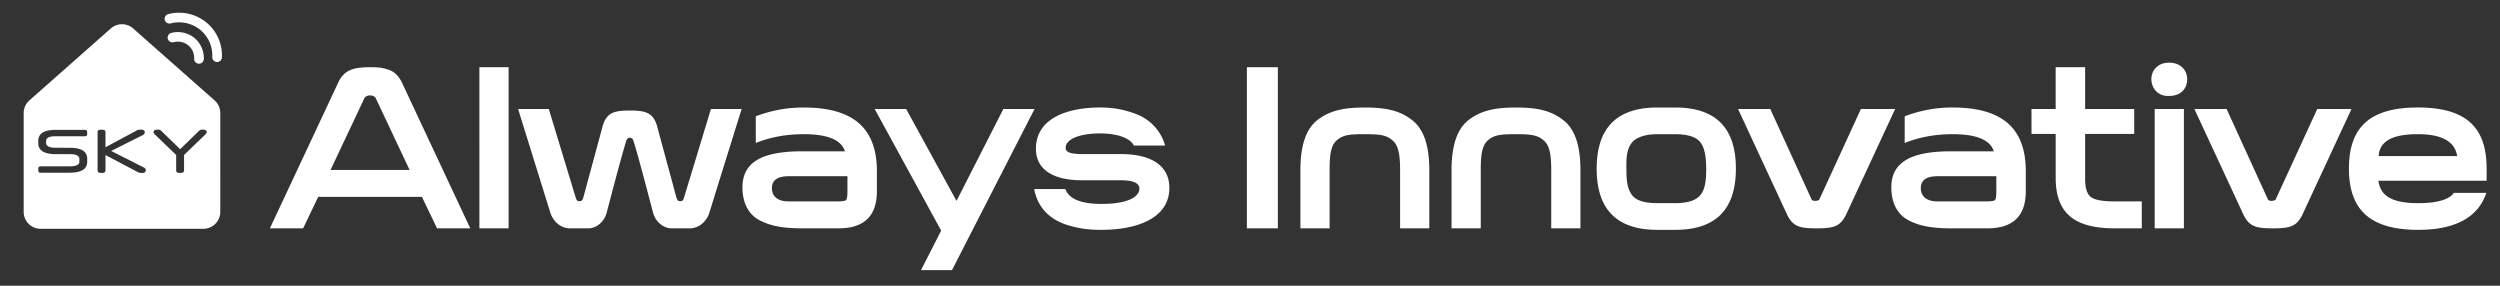 <svg width="420" height="48" fill="none" xmlns="http://www.w3.org/2000/svg"><rect width="100%" height="100%" fill="#333333" stroke="none"/><path d="M67.545 13.915c-.55-1.184-1.353-1.946-2.41-2.242-1.016-.338-1.65-.38-2.961-.38-2.665 0-4.357.38-5.372 2.622L45.341 38.36h5.583l2.537-5.286h17.425l2.538 5.286h5.582L67.545 13.915zM61.2 16.537c.296-.677 1.65-.677 1.945 0l5.668 12.011h-13.28L61.2 16.537zM85.444 38.36V11.293h-4.906V38.36h4.906zM105.226 23.642c.169-.677 1.015-.677 1.184 0 .719 2.115 3.299 12.096 3.341 12.223.635 1.945 2.242 2.495 3.003 2.495h3.13c.549 0 2.241-.169 3.214-2.368.085-.296 1.903-6.175 5.498-17.679h-5.16l-4.483 14.76c-.127.466-.296.72-.507.72h-.339c-.211-.043-.338-.254-.465-.592l-3.299-12.181c-.676-2.072-1.861-2.453-4.525-2.453-2.665 0-3.849.38-4.526 2.453L97.993 33.2c-.126.381-.253.55-.465.593h-.338c-.212 0-.38-.254-.508-.72L92.2 18.314h-5.16l5.499 17.679c.972 2.2 2.664 2.368 3.214 2.368h3.13c1.015 0 2.453-.76 3.003-2.495.042-.127 2.622-10.108 3.341-12.223zM142.369 29.606v2.58c0 .803-.085 1.31-.254 1.438-.127.126-.634.211-1.522.211h-8.121c-1.818 0-2.791-.846-2.791-2.242 0-1.31.93-1.987 2.791-1.987h9.897zm-15.395-5.583c2.411-.973 5.075-1.48 8.078-1.48 4.018 0 6.302.972 6.894 2.876h-7.19c-6.428 0-10.023 1.649-10.023 6.047 0 2.707 1.057 4.61 2.96 5.583 1.903.973 4.06 1.311 7.105 1.311h6.091c4.271 0 6.428-2.072 6.428-6.217V28.76c0-7.275-4.018-10.7-12.307-10.7-2.834 0-5.498.507-8.036 1.48v4.483zM168.561 18.313l-7.867 15.437-8.459-15.437h-5.286l11.165 20.428-3.383 6.64h5.202l13.872-27.068h-5.244zM181.861 25.884c-2.199 0-2.834-.38-2.834-1.058 0-1.395 2.242-2.41 5.752-2.41 3.046 0 5.076.803 5.71 2.03h5.244c-.719-2.58-2.622-4.441-4.863-5.287-2.242-.846-4.103-1.1-6.091-1.1-5.159 0-10.742 1.65-10.742 6.937 0 3.425 2.791 5.286 7.697 5.286h6.471c2.157 0 3.214.465 3.214 1.396 0 1.353-1.86 2.58-6.386 2.58-3.426 0-5.456-.846-6.048-2.495h-5.244c.719 3.721 3.299 5.455 6.175 6.217 2.072.55 3.468.634 5.117.634 5.837 0 11.419-1.86 11.419-7.063 0-3.426-2.622-5.667-8.162-5.667h-6.429zM214.681 38.36V11.293h-5.203V38.36h5.203zM223.373 28.59c0-2.748.254-4.229 1.269-5.075 1.015-.846 2.072-.972 4.568-.972 2.537 0 3.637.127 4.652.972 1.057.846 1.353 2.326 1.353 5.076v9.77h4.906v-9.77c0-4.23-.972-7.021-3.002-8.501-1.988-1.523-4.314-2.03-7.825-2.03-3.51 0-5.836.507-7.866 2.03-1.988 1.48-2.961 4.271-2.961 8.5v9.77h4.906v-9.77zM248.766 28.59c0-2.748.254-4.229 1.269-5.075 1.015-.846 2.072-.972 4.567-.972 2.538 0 3.637.127 4.653.972 1.057.846 1.353 2.326 1.353 5.076v9.77h4.906v-9.77c0-4.23-.973-7.021-3.003-8.501-1.988-1.523-4.314-2.03-7.824-2.03-3.511 0-5.837.507-7.867 2.03-1.988 1.48-2.96 4.271-2.96 8.5v9.77h4.906v-9.77zM281.311 22.543c2.157 0 3.553.422 4.272 1.268.719.804 1.057 2.326 1.057 4.526 0 3.848-.635 5.794-5.329 5.794h-2.749c-2.326 0-3.722-.423-4.441-1.438-.719-1.057-.888-2.2-.888-4.356-.042-2.157.127-3.68 1.269-4.737.803-.635 2.072-1.057 4.06-1.057h2.749zm-2.876-4.483c-6.809 0-10.193 3.425-10.193 10.277 0 6.851 3.384 10.277 10.193 10.277h3.003c6.809 0 10.193-3.426 10.193-10.277 0-6.852-3.384-10.277-10.193-10.277h-3.003zM305.654 33.497c-.084.169-.381.253-.846.253-.254-.042-.423-.127-.465-.253l-6.936-15.184h-5.414l8.29 17.848c.973 1.903 2.072 2.2 4.906 2.2 2.834 0 3.933-.297 4.906-2.2l8.289-17.848h-5.751l-6.979 15.184zM335.382 29.606v2.58c0 .803-.084 1.31-.253 1.438-.127.126-.635.211-1.523.211h-8.12c-1.819 0-2.792-.846-2.792-2.242 0-1.31.931-1.987 2.792-1.987h9.896zm-15.394-5.583c2.41-.973 5.075-1.48 8.078-1.48 4.018 0 6.301.972 6.894 2.876h-7.19c-6.429 0-10.024 1.649-10.024 6.047 0 2.707 1.057 4.61 2.961 5.583 1.903.973 4.06 1.311 7.105 1.311h6.09c4.272 0 6.429-2.072 6.429-6.217V28.76c0-7.275-4.018-10.7-12.308-10.7a22.21 22.21 0 0 0-8.035 1.48v4.483zM355.249 33.835c-2.072 0-3.383-.254-4.017-.761-.635-.508-.931-1.523-.931-3.088V22.5h8.247v-4.187h-8.247v-7.02h-4.948v7.02h-4.06V22.5h4.06v7.36c0 5.92 3.087 8.5 9.896 8.5h4.568v-4.525h-4.568zM366.894 38.36V18.313h-4.906V38.36h4.906zm-2.453-22.246c1.946 0 3.003-1.227 3.003-2.791 0-1.565-1.142-2.792-3.003-2.792-.93 0-1.649.254-2.199.804-1.692 1.607-.635 4.99 2.199 4.779zM382.319 33.497c-.084.169-.38.253-.846.253-.253-.042-.423-.127-.465-.253l-6.936-15.184h-5.414l8.29 17.848c.973 1.903 2.072 2.2 4.906 2.2 2.834 0 3.933-.297 4.906-2.2l8.29-17.848h-5.752l-6.979 15.184zM406.208 22.543c4.018 0 6.217 1.226 6.598 3.68H399.61c.127-1.904 1.354-3.68 6.598-3.68zm.042 16.071c6.218 0 10.066-2.072 11.462-6.217h-5.456c-.803 1.142-2.834 1.734-6.006 1.734-5.413 0-6.386-1.903-6.682-3.764h18.186v-2.03c0-7.148-3.637-10.277-11.588-10.277-8.29 0-11.546 3.552-11.546 10.277 0 6.978 3.637 10.277 11.63 10.277z" fill="#fff"/><path fill-rule="evenodd" clip-rule="evenodd" d="M28.262 2.37a.806.806 0 1 0 .41 1.561 5.627 5.627 0 0 1 4.937 1.061 5.578 5.578 0 0 1 2.055 4.58.808.808 0 0 0 .773.843l.038.001a.81.81 0 0 0 .81-.77 7.198 7.198 0 0 0-2.652-5.906 7.25 7.25 0 0 0-6.371-1.37zM4.935 16.866 18.618 4.78a2.822 2.822 0 0 1 1.875-.71c.67 0 1.341.236 1.876.71l13.683 12.087c.61.539.957 1.313.957 2.126V35.6a2.834 2.834 0 0 1-2.833 2.835H6.811a2.834 2.834 0 0 1-2.833-2.835V18.993c0-.813.35-1.587.957-2.126zm21.066 5.705c-.14-.126-.209-.258-.209-.396 0-.107.056-.2.17-.28.112-.078.294-.119.548-.119.146 0 .257.016.334.045.075.03.15.078.223.144l3.2 3.097 3.188-3.097a.618.618 0 0 1 .22-.144c.078-.029.192-.045.338-.045.252 0 .434.04.548.116.113.075.17.169.17.283 0 .138-.072.27-.21.396l-3.597 3.463v2.552c0 .192-.057.318-.17.376-.112.06-.278.091-.498.091-.212 0-.375-.03-.489-.09-.112-.06-.17-.185-.17-.377v-2.552l-3.596-3.463zm-3.03-.654-5.25 2.82v-2.491c0-.192-.056-.318-.17-.377-.113-.06-.279-.09-.498-.09-.213 0-.375.03-.487.09-.115.059-.17.185-.17.377v6.341c0 .192.055.319.17.377.112.06.274.089.487.089.22 0 .385-.028.498-.089.114-.058.17-.185.17-.377v-2.54l5.43 2.867c.093.054.194.091.304.11.109.02.277.029.504.029a.63.63 0 0 0 .378-.114c.107-.074.159-.19.159-.341 0-.2-.106-.352-.318-.457l-5.5-2.779 5.32-2.67c.214-.107.32-.258.32-.457 0-.153-.054-.267-.16-.343a.649.649 0 0 0-.38-.114c-.225 0-.392.01-.501.03a.974.974 0 0 0-.306.109zm-16.54 2.134c0 1.23.983 1.845 2.95 1.845h2.352c.584 0 .998.077 1.24.228.241.153.363.334.363.546v.498c0 .216-.122.401-.363.549-.242.15-.656.224-1.24.224H6.819c-.159 0-.264.044-.314.133-.05.09-.073.224-.073.404 0 .178.023.31.073.402.05.088.155.133.314.133h4.884c1.966 0 2.948-.615 2.948-1.845v-.498c0-1.23-.982-1.846-2.948-1.846H9.35c-.583 0-.998-.076-1.24-.227-.243-.153-.364-.334-.364-.546v-.387c0-.22.12-.402.364-.552.242-.149.657-.224 1.24-.224h4.914c.159 0 .264-.044.312-.133.05-.089.075-.224.075-.402 0-.18-.025-.313-.075-.402-.048-.09-.153-.135-.312-.135H9.38c-1.967 0-2.95.617-2.95 1.848v.387zM28.188 6.515a.808.808 0 0 1 .578-.987c.367-.095.74-.142 1.112-.142.993 0 1.973.337 2.755.97a4.362 4.362 0 0 1 1.607 3.576.81.81 0 0 1-.81.771h-.018l-.019-.001a.807.807 0 0 1-.774-.842 2.708 2.708 0 0 0-1.007-2.25 2.73 2.73 0 0 0-2.433-.52.812.812 0 0 1-.99-.575z" fill="#fff"/></svg>